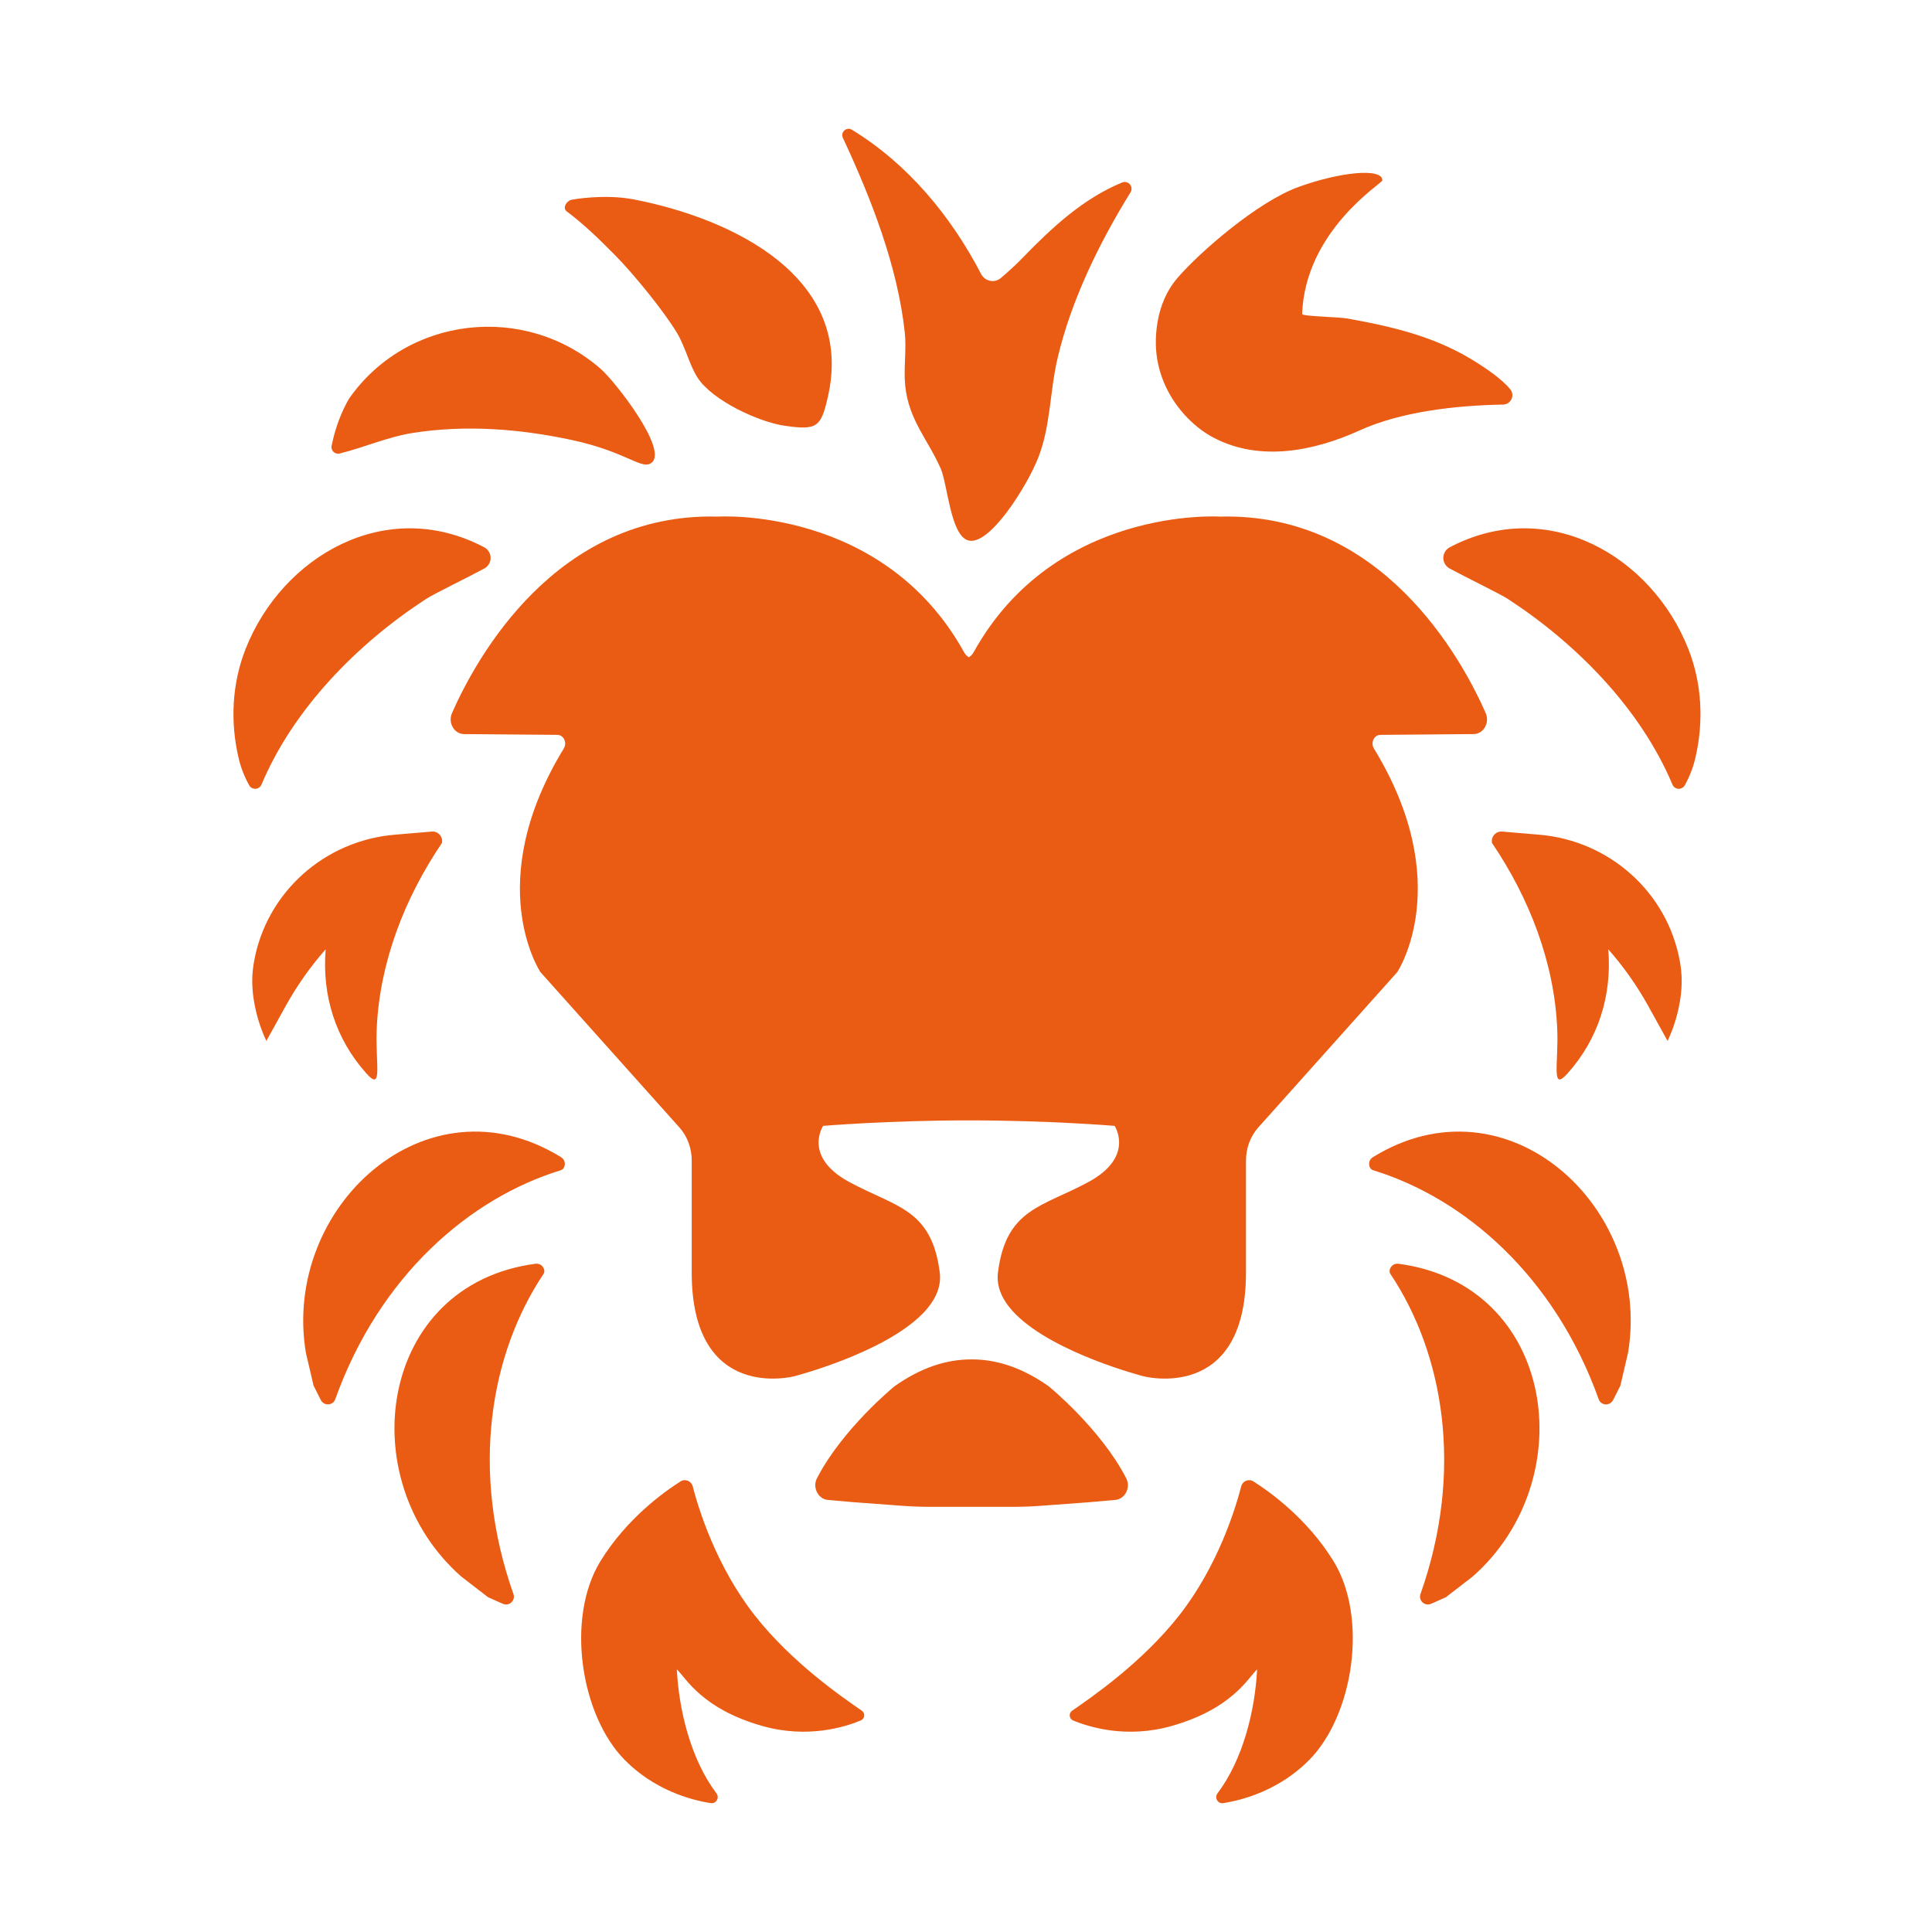 <svg xmlns="http://www.w3.org/2000/svg" version="1.1" xmlns:xlink="http://www.w3.org/1999/xlink" width="240" height="240"><svg width="240" height="240" viewBox="0 0 240 240" fill="none" xmlns="http://www.w3.org/2000/svg">
<g clip-path="url(#clip0_13470_14256)">
<path d="M84.533 184.028C85.111 183.662 85.873 183.968 86.047 184.627C86.792 187.498 88.977 194.562 93.727 200.631C98.397 206.593 104.721 210.888 107.064 212.517C107.511 212.827 107.438 213.508 106.932 213.721C104.933 214.554 100.277 215.996 94.68 214.402C87.183 212.267 85.218 208.46 84.078 207.371C84.333 212.445 85.809 218.547 88.999 222.775C89.411 223.323 88.965 224.093 88.289 223.991C85.741 223.596 81.254 222.328 77.601 218.624C72.115 213.066 70.261 200.971 74.591 193.933C77.801 188.711 82.381 185.393 84.533 184.032V184.028ZM154.194 184.627C154.368 183.968 155.129 183.662 155.708 184.028V184.032C157.86 185.393 162.44 188.71 165.651 193.933C169.98 200.971 168.126 213.066 162.64 218.624C158.987 222.328 154.5 223.596 151.953 223.991C151.277 224.093 150.83 223.323 151.243 222.775C154.432 218.547 155.908 212.445 156.163 207.371C155.023 208.46 153.058 212.267 145.56 214.402C139.964 215.996 135.307 214.554 133.308 213.721C132.802 213.508 132.73 212.827 133.176 212.517C135.52 210.888 141.844 206.593 146.513 200.631C151.264 194.562 153.45 187.498 154.194 184.627ZM66.522 156.988C66.786 156.954 67.058 157.023 67.262 157.193C67.573 157.452 67.743 157.92 67.517 158.256C60.925 168.11 58.348 182.671 63.788 198.032C63.941 198.466 63.754 198.947 63.358 199.181H63.363C63.091 199.342 62.758 199.359 62.469 199.232L60.632 198.415L57.294 195.838C43.574 183.747 47.036 159.562 66.522 156.988ZM173.718 156.988C193.205 159.561 196.666 183.747 182.947 195.838L179.608 198.415L177.771 199.232C177.482 199.359 177.151 199.342 176.879 199.181H176.882C176.487 198.947 176.3 198.466 176.453 198.032C181.892 182.671 179.315 168.11 172.723 158.256C172.498 157.92 172.668 157.452 172.978 157.193C173.182 157.022 173.455 156.954 173.718 156.988ZM120.695 168.87C123.876 168.862 127.057 169.938 130.272 172.209C130.312 172.241 136.716 177.463 139.904 183.636C140.499 184.788 139.751 186.222 138.544 186.328L135.282 186.613L129.297 187.056C128.145 187.141 126.984 187.183 125.828 187.183H115.561C114.405 187.183 113.248 187.141 112.091 187.056L106.107 186.613L102.845 186.328C101.638 186.222 100.89 184.784 101.485 183.636C104.671 177.472 111.069 172.248 111.117 172.209C114.332 169.938 117.514 168.858 120.695 168.87ZM37.995 168.025C35.005 149.984 52.977 133.433 69.704 143.754C69.929 143.894 70.095 144.119 70.146 144.383C70.223 144.783 70.061 145.25 69.67 145.369C58.332 148.84 47.13 158.494 41.639 173.834C41.486 174.268 41.035 174.522 40.581 174.45V174.446C40.27 174.4 39.997 174.204 39.857 173.923L38.952 172.128L37.995 168.025ZM170.538 143.754C187.264 133.433 205.235 149.984 202.246 168.025L201.29 172.128L200.383 173.923C200.243 174.204 199.971 174.4 199.661 174.446V174.45C199.206 174.523 198.754 174.268 198.601 173.834C193.111 158.494 181.909 148.84 170.571 145.369C170.18 145.25 170.019 144.783 170.095 144.383C170.146 144.119 170.312 143.894 170.538 143.754ZM120.937 81.042C131.002 62.847 151.517 64.175 151.523 64.175C171.622 63.635 181.522 81.693 184.554 88.566C185.09 89.778 184.295 91.181 183.062 91.19L171.477 91.287C170.682 91.296 170.236 92.261 170.673 92.984C180.889 109.715 173.618 120.691 173.57 120.763L156.312 140.054C155.33 141.151 154.781 142.622 154.781 144.157V158.077C154.781 174.358 142.049 170.966 142.005 170.954C142.005 170.954 131.05 168.131 126.198 163.287C124.654 161.748 123.727 160 123.969 158.077C124.973 150.112 129.481 149.95 135.244 146.816C140.973 143.695 138.487 139.901 138.459 139.859C138.459 139.859 130.361 139.178 120.354 139.178C110.389 139.178 102.318 139.853 102.251 139.859C102.237 139.879 99.718 143.685 105.465 146.816C111.228 149.954 115.736 150.112 116.74 158.077C116.982 160 116.055 161.748 114.511 163.287C109.677 168.109 98.786 170.933 98.704 170.954C98.704 170.954 85.928 174.387 85.928 158.077V144.157C85.928 142.622 85.379 141.151 84.397 140.054L67.139 120.763C67.119 120.732 59.8 109.746 70.035 92.984C70.477 92.261 70.031 91.296 69.231 91.287L57.647 91.19C56.414 91.181 55.618 89.778 56.154 88.566C59.186 81.693 69.087 63.635 89.185 64.175C89.185 64.175 109.706 62.84 119.772 81.042C119.92 81.312 120.126 81.507 120.354 81.647C120.582 81.507 120.785 81.313 120.937 81.042ZM53.632 103.301C54.428 103.233 55.061 103.952 54.895 104.73H54.891C50.264 111.555 47.142 119.585 46.794 127.848C46.611 132.113 47.606 135.703 45.509 133.338C41.686 129.077 39.98 123.65 40.457 117.926C38.551 120.082 36.889 122.443 35.494 124.96L33.087 129.311C32.283 127.597 31.743 125.768 31.479 123.893C31.284 122.489 31.284 121.06 31.522 119.661C31.535 119.585 31.547 119.512 31.56 119.436C33.096 110.85 40.317 104.428 49.009 103.693L53.632 103.301ZM186.609 103.301L191.231 103.693C199.924 104.428 207.145 110.85 208.68 119.436C208.693 119.512 208.707 119.585 208.719 119.661C208.957 121.06 208.957 122.489 208.761 123.893C208.498 125.768 207.958 127.597 207.154 129.311L204.747 124.96C203.352 122.443 201.689 120.082 199.784 117.926C200.26 123.65 198.554 129.077 194.731 133.338C192.634 135.703 193.63 132.113 193.447 127.848C193.098 119.585 189.977 111.555 185.35 104.73H185.345C185.18 103.952 185.814 103.233 186.609 103.301ZM30.518 80.591C35.056 69.109 47.946 61.556 60.16 67.99C60.492 68.165 60.739 68.463 60.862 68.816V68.811C61.109 69.504 60.811 70.273 60.165 70.622C58.136 71.719 53.925 73.752 52.883 74.433C44.42 79.949 36.455 88.017 32.483 97.462C32.304 97.887 31.828 98.1 31.394 97.934C31.207 97.862 31.054 97.73 30.957 97.556C30.353 96.48 29.906 95.319 29.63 94.119C28.583 89.62 28.821 84.886 30.518 80.591ZM180.081 67.99C192.295 61.556 205.184 69.109 209.722 80.591C211.419 84.886 211.657 89.62 210.611 94.119C210.335 95.319 209.889 96.48 209.285 97.556C209.187 97.73 209.033 97.862 208.846 97.934C208.413 98.1 207.936 97.887 207.757 97.462C203.785 88.017 195.82 79.949 187.357 74.433C186.315 73.752 182.105 71.719 180.077 70.622C179.43 70.273 179.132 69.504 179.379 68.811V68.816C179.502 68.463 179.749 68.165 180.081 67.99ZM104.696 16.468C104.887 16.038 105.414 15.868 105.814 16.11C112.763 20.346 118.143 26.849 121.877 34.04C122.357 34.967 123.574 35.206 124.356 34.517L125.092 33.874C125.747 33.3 126.385 32.701 126.989 32.072H126.993C130.629 28.316 134.508 24.684 139.407 22.664C139.785 22.507 140.223 22.659 140.436 23.008C140.606 23.28 140.602 23.621 140.436 23.893C136.553 30.17 133.066 37.289 131.374 44.497C130.4 48.652 130.523 52.914 128.97 56.861C127.58 60.407 122.864 67.947 120.24 67.122C118.075 66.442 117.709 60.194 116.876 58.255C115.336 54.679 112.891 52.233 112.449 47.921C112.228 45.769 112.632 43.422 112.389 41.232C111.475 32.956 108.191 24.598 104.7 17.113C104.602 16.91 104.603 16.672 104.696 16.468ZM43.337 49.555C50.507 39.25 65.209 37.574 74.654 45.85C76.389 47.372 82.972 55.773 80.973 57.452L80.978 57.456C79.749 58.49 77.984 56.138 70.937 54.637C64.524 53.272 57.868 52.757 51.348 53.769C48.193 54.258 45.229 55.59 42.188 56.338C41.597 56.483 41.061 55.947 41.197 55.356L41.346 54.697C41.759 52.898 42.426 51.162 43.337 49.555ZM161.317 23.221C166.42 21.371 171.778 20.805 171.719 22.421L171.724 22.417C171.723 22.745 162.125 28.64 161.755 39.012C161.751 39.297 166.332 39.373 167.403 39.569C173.272 40.636 178.541 41.869 183.631 45.156C184.265 45.565 186.579 47.04 187.63 48.393C188.212 49.145 187.676 50.235 186.723 50.256C180.578 50.371 173.931 51.179 168.87 53.48C163.345 55.989 156.593 57.417 150.788 54.385C149.393 53.658 148.164 52.646 147.109 51.477C144.953 49.082 143.646 46.012 143.583 42.792C143.566 41.891 143.63 40.989 143.779 40.092C144.119 38.059 144.885 36.132 146.305 34.486C149.07 31.293 156.214 25.071 161.317 23.221ZM71.141 24.79C71.179 24.783 75.093 24.062 78.783 24.781C91.018 27.167 106.239 34.44 102.838 49.312C101.978 53.067 101.506 53.462 97.521 52.897C94.242 52.429 88.467 49.741 86.647 46.904C85.648 45.348 85.145 43.129 84.129 41.41C82.546 38.735 78.694 34.018 76.474 31.769C73.935 29.196 72.323 27.708 70.388 26.249C69.818 25.82 70.427 24.849 71.141 24.794V24.79Z" fill="#EA5B13"></path>
</g>
<defs>
<clipPath id="SvgjsClipPath1078">
<rect width="182.241" height="208" fill="white" transform="translate(29 16)"></rect>
</clipPath>
</defs>
</svg><style>@media (prefers-color-scheme: light) { :root { filter: none; } }
@media (prefers-color-scheme: dark) { :root { filter: none; } }
</style></svg>